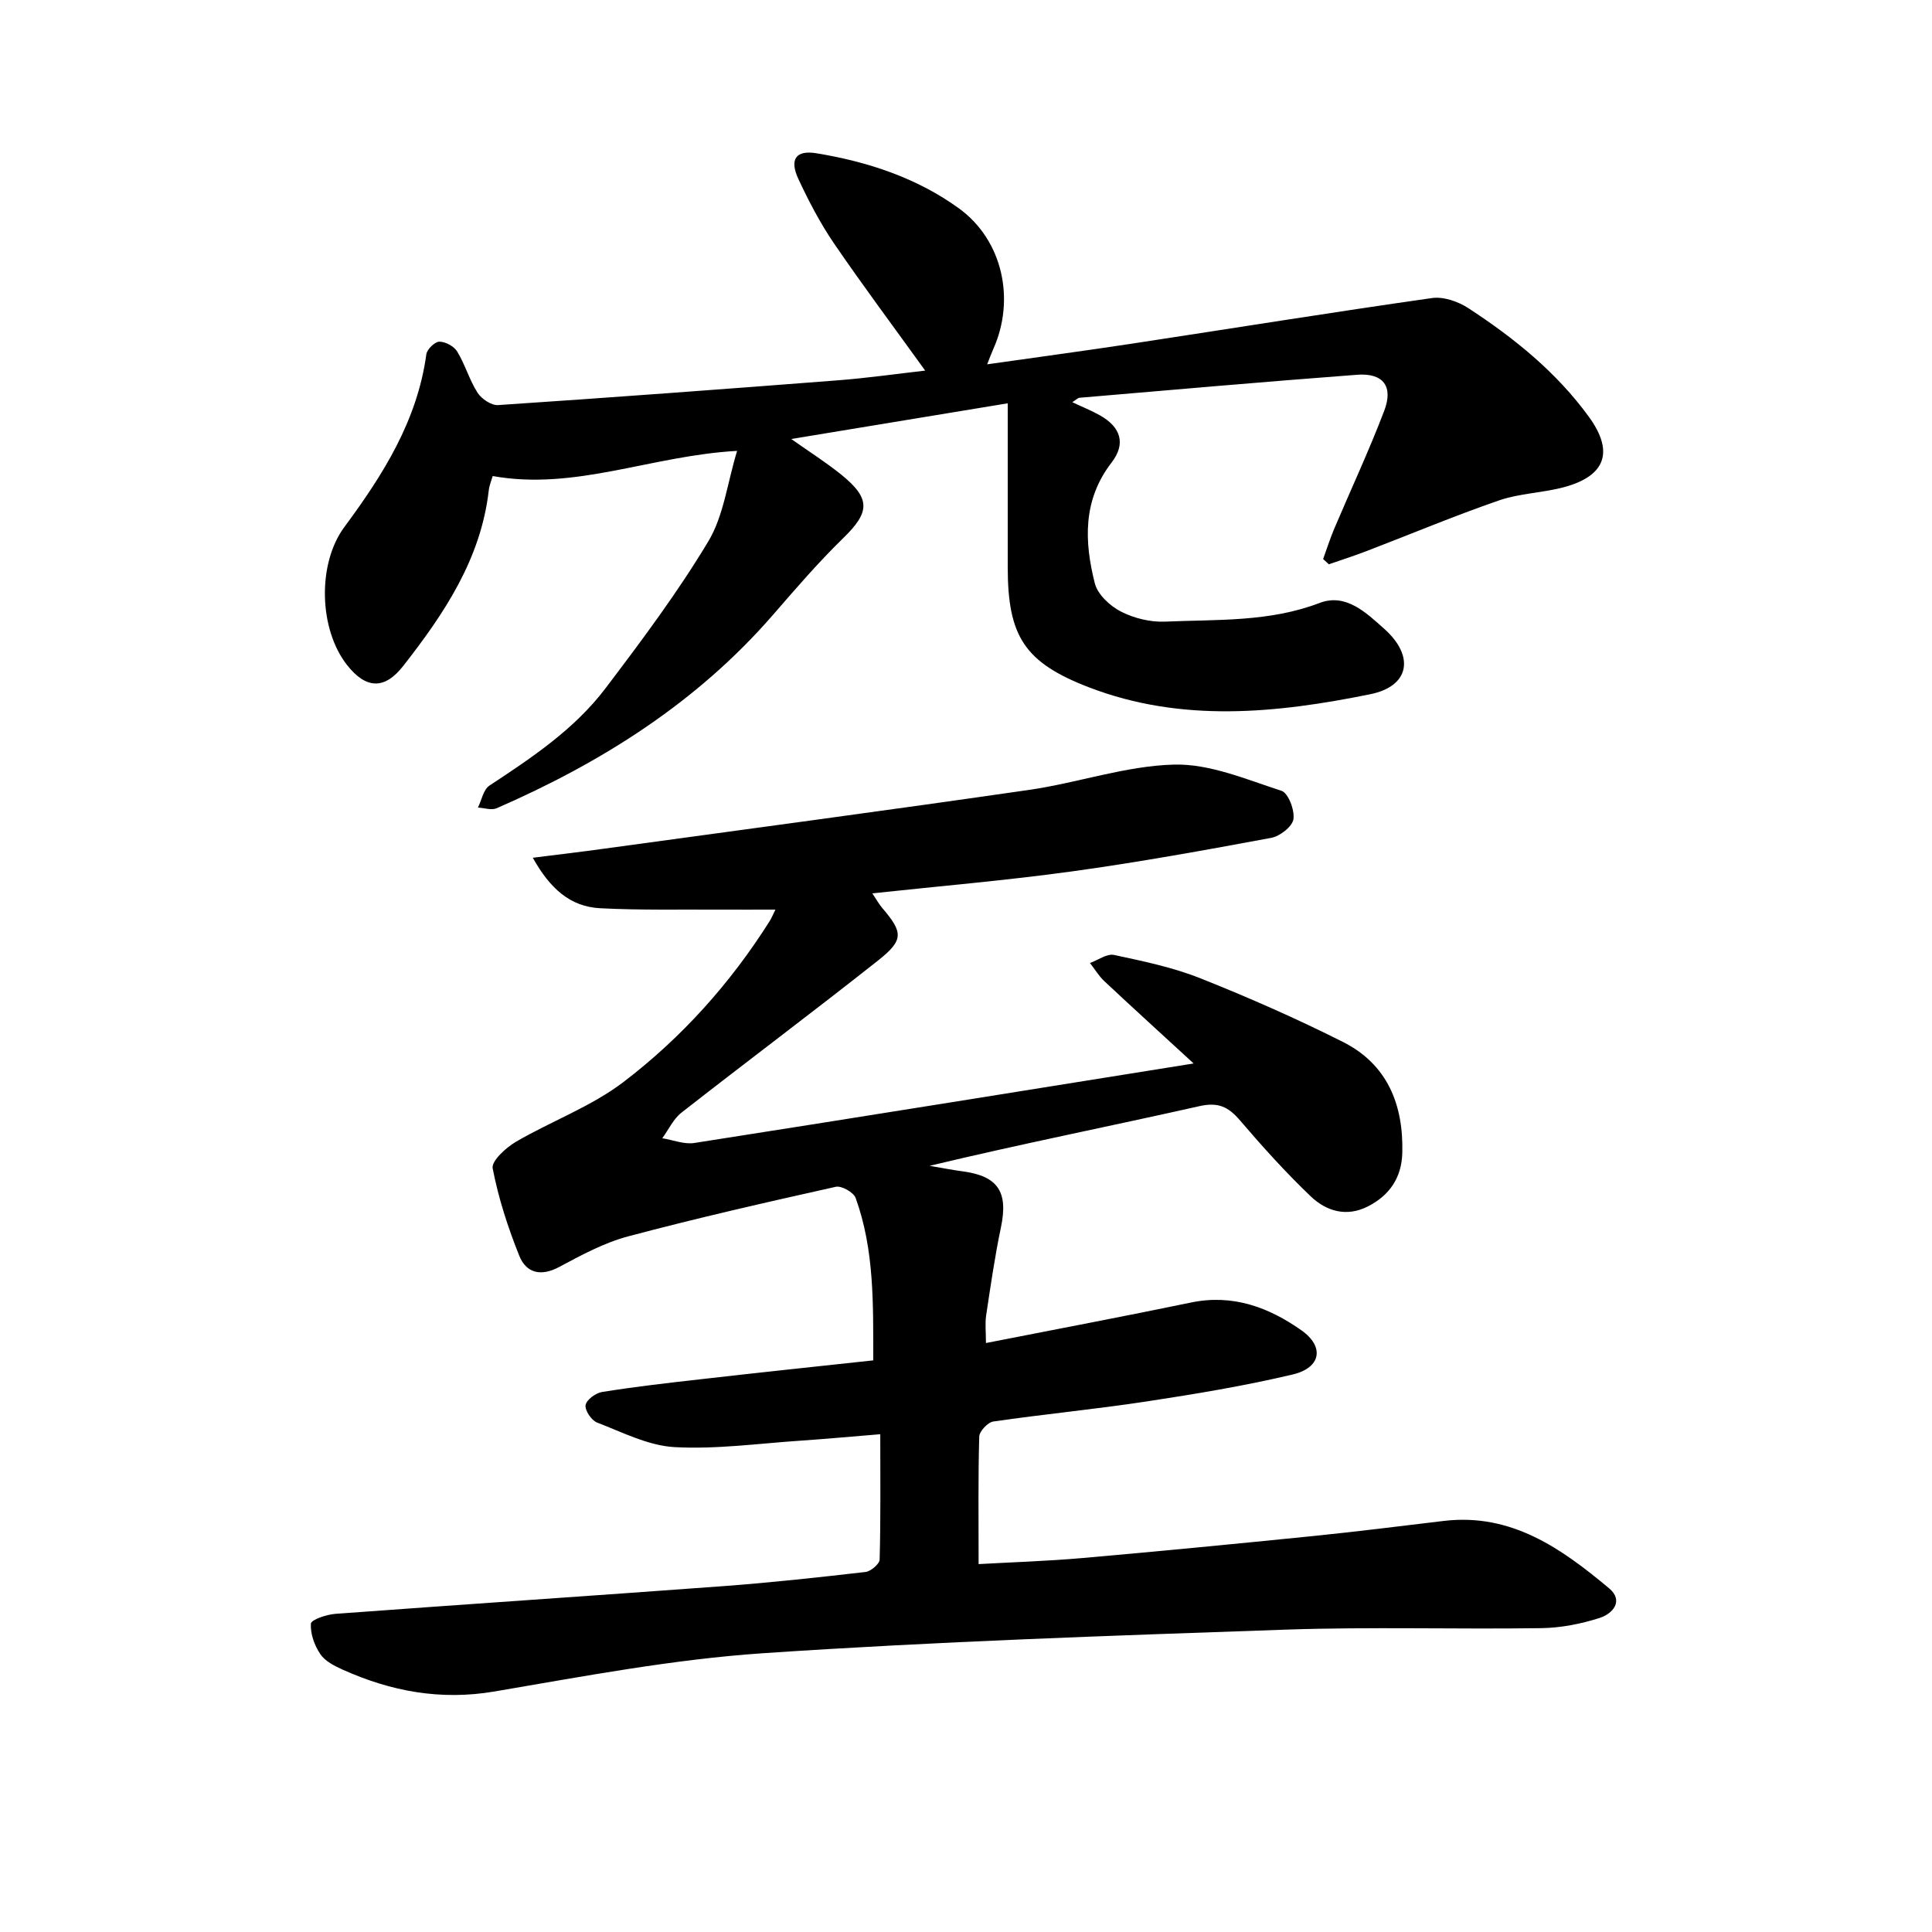 <svg enable-background="new 0 0 400 400" viewBox="0 0 400 400" xmlns="http://www.w3.org/2000/svg"><path d="m180.8 281.65c-.02-11.6.25-22.85-3.65-33.63-.42-1.16-2.92-2.57-4.1-2.31-14.37 3.21-28.74 6.47-42.97 10.26-4.98 1.32-9.69 3.87-14.28 6.33-3.82 2.05-6.85 1.28-8.29-2.31-2.35-5.85-4.32-11.93-5.51-18.1-.29-1.5 2.73-4.27 4.79-5.48 7.35-4.29 15.6-7.29 22.29-12.39 12.03-9.17 22.15-20.44 30.28-33.33.4-.64.68-1.36 1.18-2.36-4.12 0-7.84.02-11.56 0-8.25-.05-16.5.14-24.73-.29-6.15-.32-10.35-4.01-13.94-10.45 5.48-.69 10.05-1.23 14.62-1.86 29.4-4.03 58.82-7.95 88.19-12.2 10.03-1.45 19.91-4.96 29.93-5.23 7.4-.2 14.98 3.07 22.27 5.43 1.41.46 2.76 4.01 2.47 5.88-.24 1.53-2.8 3.53-4.6 3.86-13.72 2.55-27.47 5.05-41.29 6.95-13.5 1.86-27.1 3.01-41.3 4.54.94 1.39 1.42 2.28 2.06 3.03 4.32 5.05 4.49 6.63-.84 10.85-13.46 10.65-27.21 20.94-40.73 31.52-1.68 1.31-2.66 3.51-3.97 5.3 2.22.36 4.53 1.31 6.64.98 33.86-5.29 67.7-10.75 103.37-16.46-6.76-6.22-12.67-11.58-18.49-17.04-1.15-1.08-1.99-2.5-2.97-3.76 1.67-.6 3.51-1.98 4.98-1.67 6.03 1.29 12.16 2.56 17.86 4.83 10.01 3.98 19.9 8.34 29.51 13.17 9.23 4.64 12.58 13.01 12.31 23.01-.14 5.09-2.62 8.75-7.09 11.04-4.44 2.28-8.65 1.01-11.87-2.07-5.16-4.93-9.97-10.26-14.61-15.69-2.4-2.81-4.48-3.88-8.45-2.98-18.53 4.17-37.18 7.87-55.84 12.35 2.31.39 4.61.85 6.93 1.16 7.25.98 9.36 4.28 7.84 11.55-1.27 6.04-2.15 12.17-3.07 18.27-.25 1.67-.04 3.42-.04 5.71 14.55-2.86 28.54-5.5 42.47-8.39 8.63-1.79 16.08.99 22.85 5.76 4.81 3.39 4.06 7.75-1.8 9.14-10 2.37-20.18 4.05-30.36 5.6-10.51 1.6-21.12 2.61-31.64 4.14-1.14.17-2.88 2.02-2.91 3.13-.24 8.56-.13 17.13-.13 26.39 6.69-.38 14.08-.61 21.44-1.25 15.98-1.4 31.96-2.96 47.92-4.57 9-.91 17.98-2.05 26.96-3.12 13.97-1.66 24.33 5.69 34.19 13.93 3.16 2.64.73 5.3-1.91 6.15-3.86 1.24-8.03 2.06-12.07 2.12-17.66.26-35.35-.3-53 .31-36.06 1.25-72.15 2.45-108.14 4.88-18.63 1.26-37.14 4.78-55.6 7.92-11.16 1.9-21.42-.01-31.46-4.52-1.71-.77-3.65-1.76-4.63-3.22-1.21-1.8-2.08-4.23-1.94-6.31.06-.81 3.24-1.89 5.06-2.02 26.78-1.98 53.57-3.76 80.35-5.74 9.82-.73 19.62-1.8 29.41-2.93 1.1-.13 2.9-1.65 2.93-2.57.23-8.39.13-16.8.13-25.95-6.16.5-11.29.98-16.44 1.33-8.72.58-17.49 1.82-26.15 1.34-5.44-.3-10.79-3.07-16.05-5.09-1.16-.45-2.56-2.54-2.37-3.62.19-1.1 2.1-2.5 3.43-2.71 6.73-1.07 13.51-1.86 20.29-2.62 11.81-1.36 23.63-2.6 35.84-3.92z"/><path d="m152.61 93.35c-17.8.98-33.51 8.28-50.6 5.21-.28.97-.71 1.96-.82 2.99-1.63 14.19-9.24 25.5-17.7 36.32-3.92 5.02-7.77 4.74-11.65-.2-5.84-7.45-6.16-20.98-.54-28.56 8-10.81 15.1-22.02 16.97-35.77.14-1.03 1.77-2.6 2.7-2.6 1.27 0 3.04.96 3.7 2.06 1.64 2.7 2.51 5.87 4.21 8.52.82 1.27 2.85 2.64 4.24 2.55 23.47-1.57 46.92-3.31 70.37-5.13 6.15-.48 12.26-1.35 18.06-2.01-6.4-8.89-12.82-17.47-18.87-26.32-2.85-4.18-5.23-8.73-7.37-13.32-1.91-4.09-.55-6.06 3.71-5.36 10.59 1.73 20.79 5.09 29.49 11.39 9.13 6.62 11.72 18.9 7.15 29.12-.38.85-.7 1.73-1.28 3.19 10.31-1.47 20.15-2.79 29.97-4.28 20.71-3.15 41.39-6.49 62.13-9.44 2.38-.34 5.41.71 7.51 2.08 9.49 6.19 18.28 13.28 25.01 22.56 5.17 7.14 3.47 12.16-5.13 14.5-4.43 1.2-9.2 1.27-13.5 2.75-9.26 3.2-18.32 7-27.47 10.51-2.56.98-5.18 1.82-7.77 2.72-.4-.36-.79-.73-1.19-1.09.75-2.06 1.41-4.16 2.26-6.18 3.46-8.17 7.23-16.22 10.39-24.51 1.93-5.07-.22-7.86-5.6-7.46-19.16 1.44-38.31 3.13-57.46 4.76-.39.03-.76.44-1.52.92 2.11 1 3.97 1.74 5.7 2.71 4.39 2.47 5.42 5.91 2.42 9.8-5.98 7.75-5.65 16.34-3.46 24.99.58 2.3 3.13 4.68 5.39 5.84 2.73 1.4 6.13 2.23 9.19 2.09 10.73-.47 21.55.12 31.97-3.87 5.43-2.07 9.63 2.03 13.36 5.35 6.34 5.64 5.31 11.89-2.87 13.55-19.41 3.94-39.03 5.95-58.21-1.41-13.4-5.15-16.86-10.58-16.86-24.91 0-10.96 0-21.92 0-33.91-15.48 2.55-29.77 4.91-44.82 7.39 3.85 2.72 7.29 4.89 10.43 7.44 6.07 4.94 5.83 7.73.34 13.07-5.11 4.98-9.8 10.42-14.48 15.82-15.75 18.17-35.49 30.62-57.29 40.12-1.07.46-2.57-.07-3.87-.14.77-1.55 1.13-3.73 2.38-4.55 8.8-5.8 17.6-11.66 24.02-20.13 7.47-9.85 14.91-19.8 21.26-30.37 3.2-5.27 3.95-12.06 6-18.8z"/></svg>